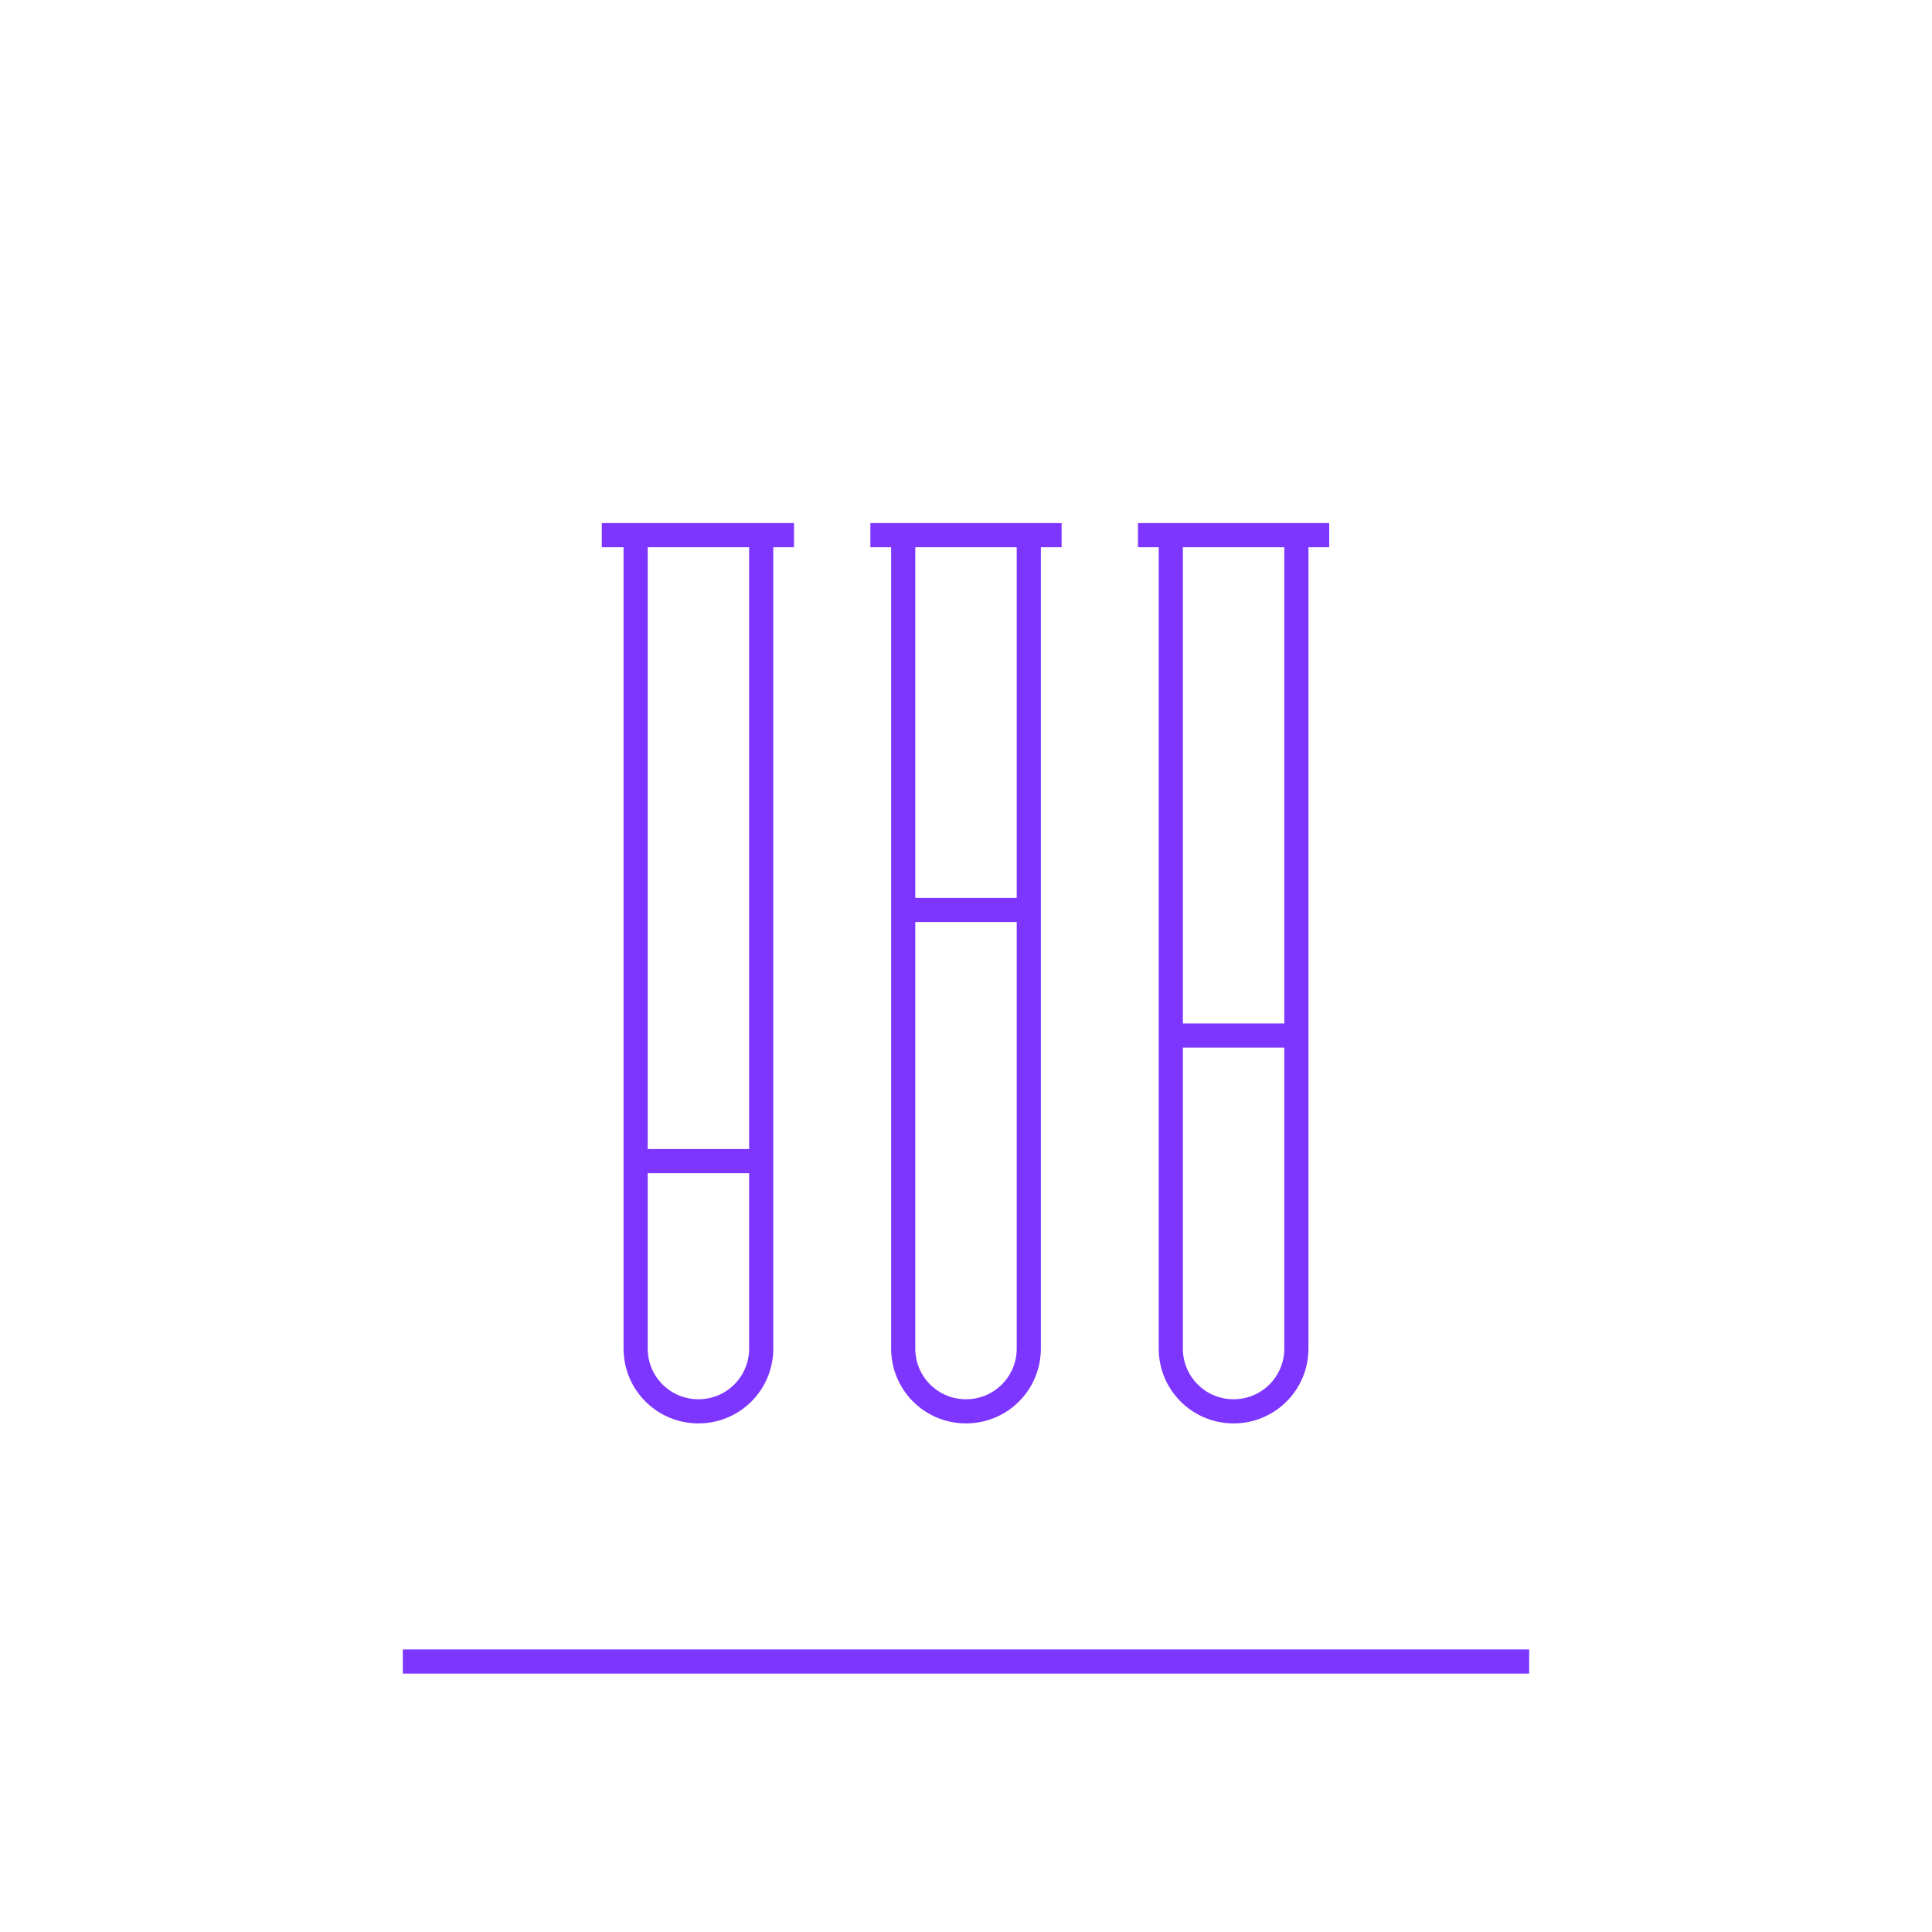 <?xml version="1.0" encoding="utf-8"?>
<!-- Generator: Adobe Illustrator 29.8.1, SVG Export Plug-In . SVG Version: 9.03 Build 0)  -->
<svg version="1.0" id="Layer_1" xmlns="http://www.w3.org/2000/svg" xmlns:xlink="http://www.w3.org/1999/xlink" x="0px" y="0px"
	 viewBox="0 0 200 200" style="enable-background:new 0 0 200 200;" xml:space="preserve">
<style type="text/css">
	.st0{fill:none;stroke:#7D36FF;stroke-width:2.5;stroke-miterlimit:10;}
	.st1{fill:none;stroke:#7D36FF;stroke-width:2.5;stroke-linejoin:bevel;}
</style>
<line class="st0" x1="158.3" y1="172" x2="41.7" y2="172"/>
<path class="st0" d="M65.8,55.4v84.2c0,3.6,2.9,6.5,6.5,6.5l0,0l0,0c3.6,0,6.5-2.9,6.5-6.5V55.4"/>
<path class="st0" d="M93.5,55.4v84.2c0,3.6,2.9,6.5,6.5,6.5l0,0c3.6,0,6.5-2.9,6.5-6.5V55.4"/>
<path class="st0" d="M121.2,55.4v84.2c0,3.6,2.9,6.5,6.5,6.5l0,0c3.6,0,6.5-2.9,6.5-6.5l0,0V55.4"/>
<line class="st1" x1="62.3" y1="55.4" x2="82.2" y2="55.4"/>
<line class="st1" x1="90.1" y1="55.4" x2="109.9" y2="55.4"/>
<line class="st1" x1="117.8" y1="55.4" x2="137.6" y2="55.4"/>
<line class="st1" x1="65.8" y1="120.2" x2="78.8" y2="120.2"/>
<line class="st1" x1="93.5" y1="94.2" x2="106.5" y2="94.2"/>
<line class="st1" x1="121.2" y1="107.2" x2="134.2" y2="107.2"/>
</svg>
